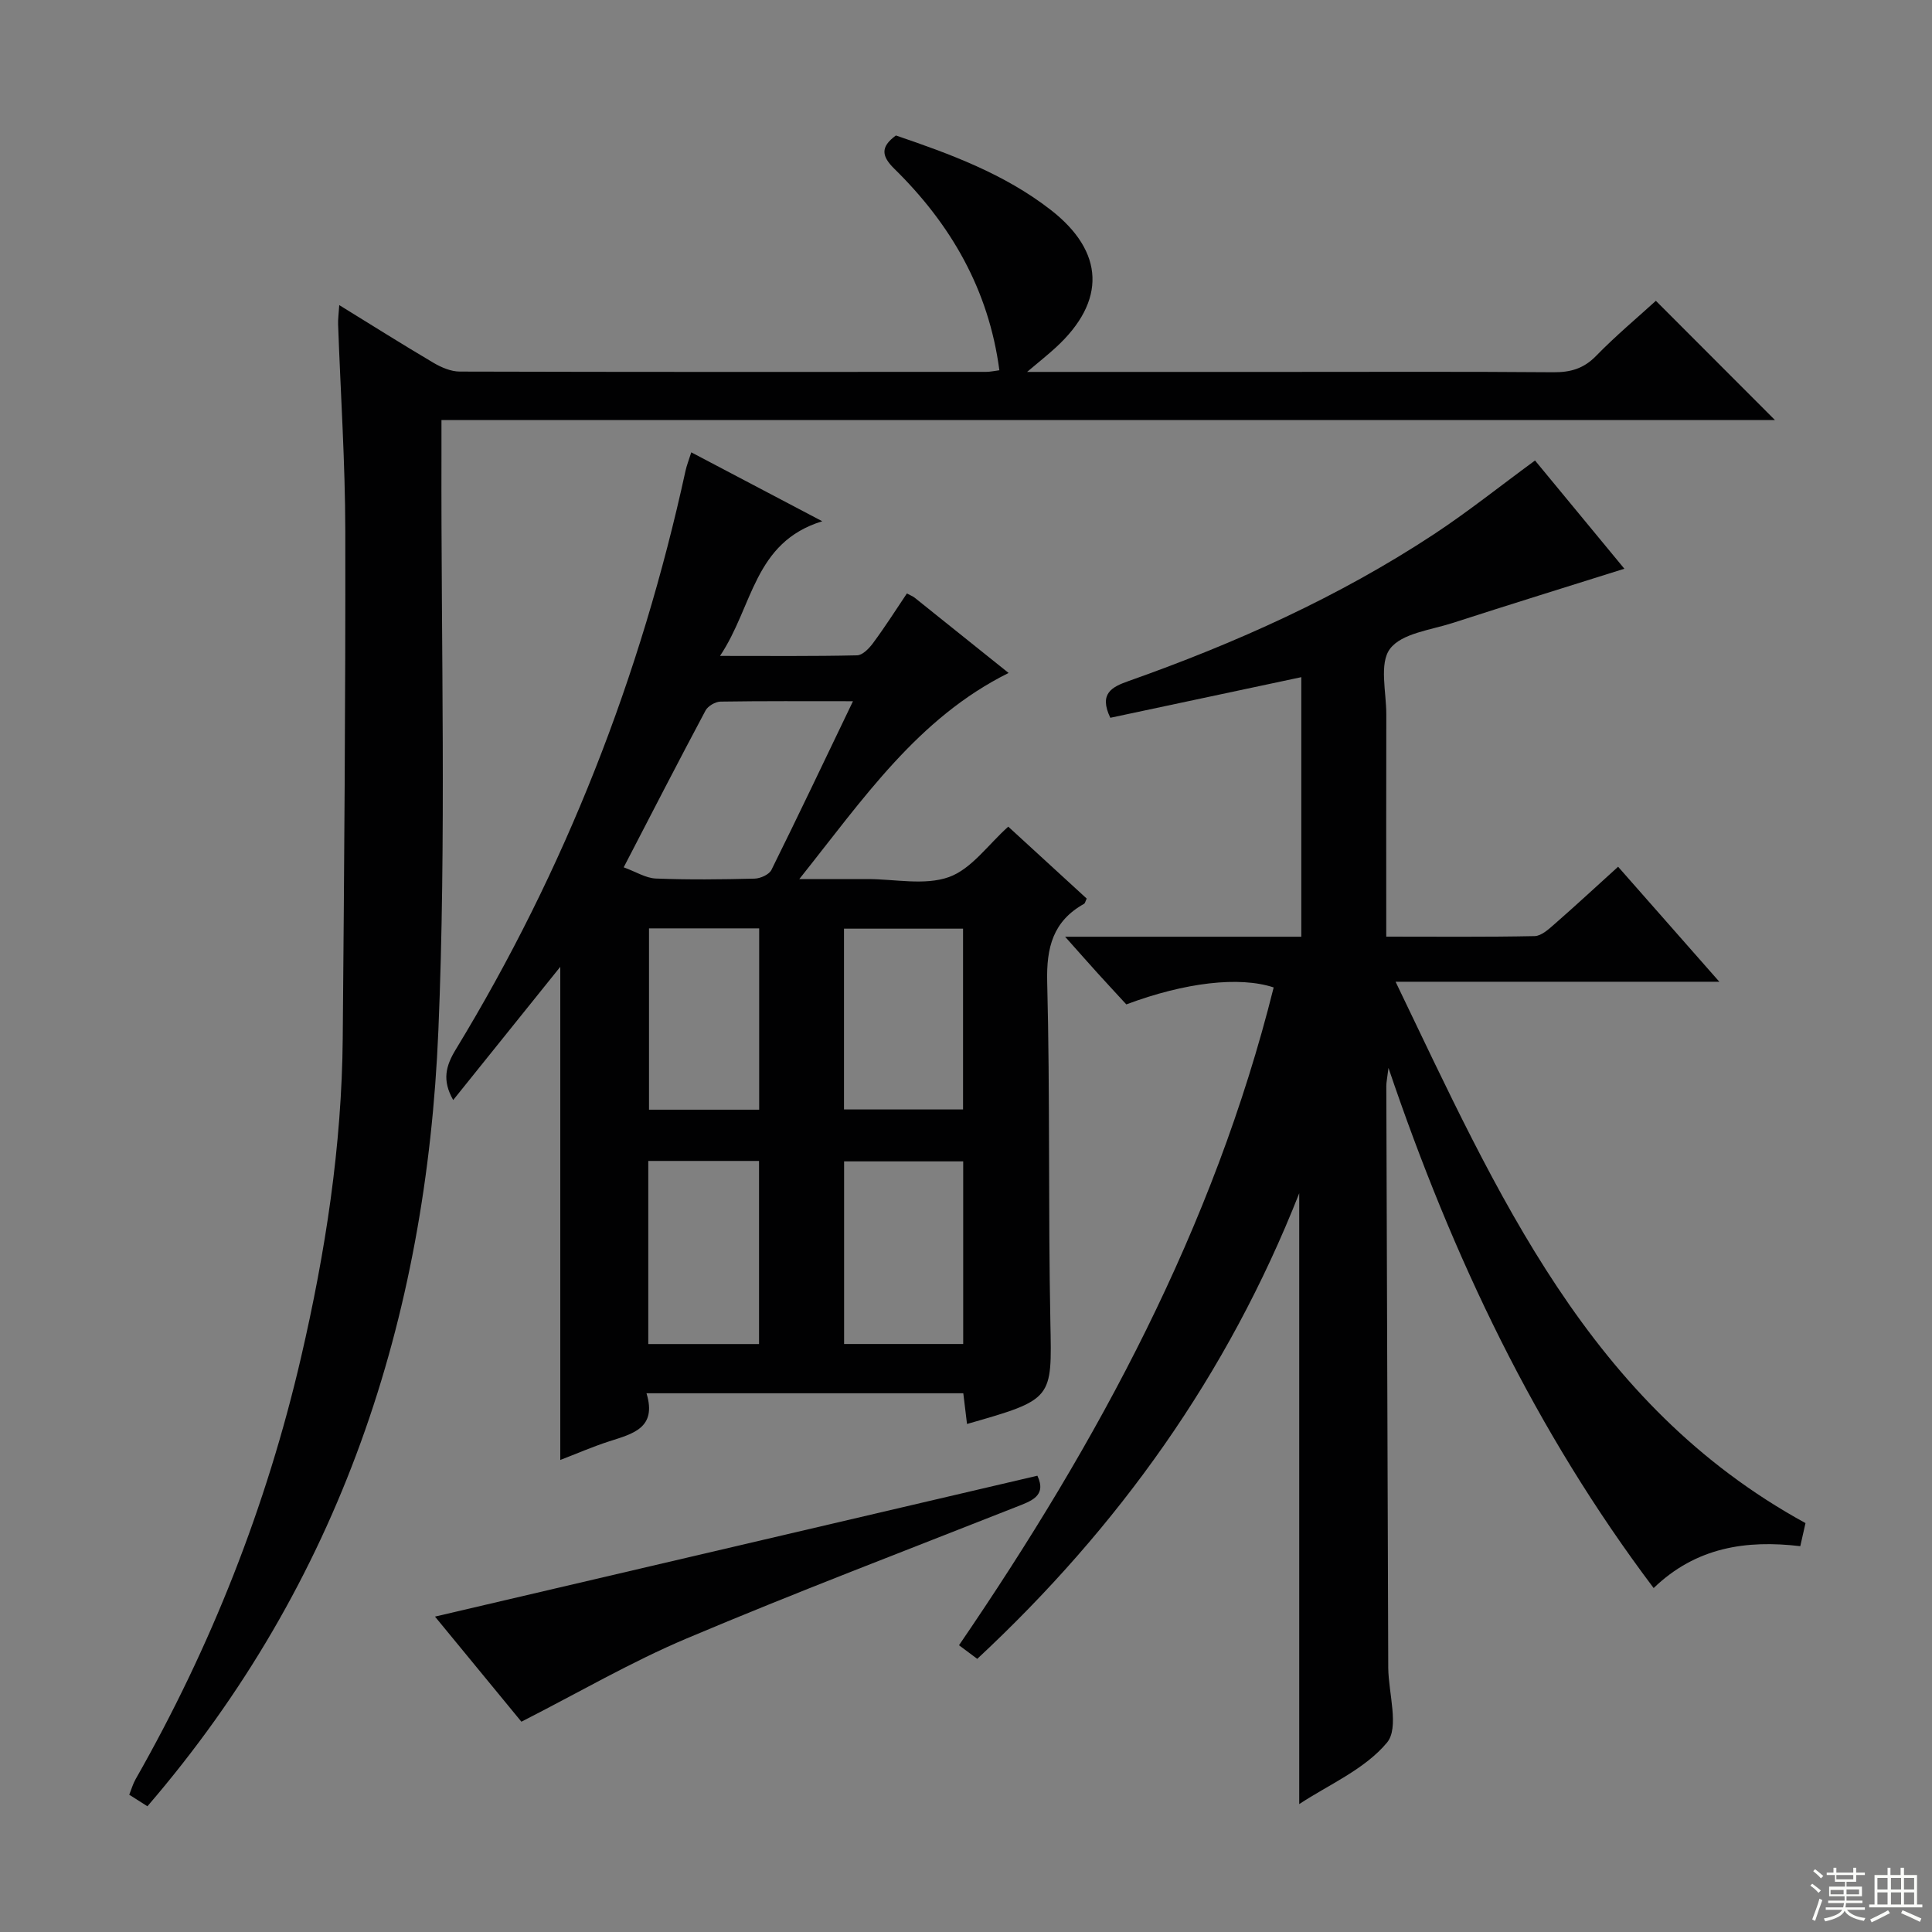 <svg enable-background="new 0 0 400 400" viewBox="0 0 400 400" xmlns="http://www.w3.org/2000/svg"><rect x="0" y="0" width="400" height="400" fill="#808080" stroke="none"/><g fill="#010102"><path d="m288.94 203.26c21.13 43.9 39.99 87.52 84.87 112.08-.28 1.22-.63 2.79-1.08 4.78-11.16-1.33-21.59.2-30.36 8.67-24.46-32.47-41.56-68.3-54.9-107.69-.26 2.14-.45 2.95-.45 3.76.12 39.99.26 79.99.4 119.98v.5c.07 5.28 2.31 12.37-.26 15.45-4.64 5.57-12.16 8.75-18.17 12.73 0-42.06 0-83.77 0-126.47-14.84 37.64-37.43 69.16-66.66 96.4-1.33-1-2.48-1.85-3.78-2.82 28.86-42.2 52.74-86.46 65.15-136.19-7.08-2.35-18.32-1.05-30.51 3.51-1.89-2.06-3.91-4.23-5.9-6.42-2-2.21-3.97-4.45-6.77-7.59h24.52 24.38c0-18 0-35.73 0-53.74-13.19 2.81-26.4 5.61-39.54 8.41-2.43-5.06.37-6.4 3.79-7.61 22.16-7.84 43.51-17.42 63.19-30.38 7.07-4.66 13.71-9.97 20.95-15.28 6.14 7.44 12.54 15.18 18.5 22.41-11.83 3.72-23.72 7.4-35.56 11.23-4.54 1.47-10.56 2.13-12.97 5.36-2.27 3.03-.75 8.95-.76 13.6-.04 15.13-.01 30.26-.01 45.98 10.51 0 20.62.1 30.72-.11 1.39-.03 2.9-1.42 4.1-2.47 4.36-3.81 8.6-7.74 13.18-11.89 6.89 7.83 13.51 15.35 20.96 23.81-22.66 0-44.04 0-67.03 0z"/><path d="m187.76 122.87c.78.42 1.24.58 1.6.87 6.49 5.19 12.97 10.39 19.46 15.59-18.8 9.34-30.04 26.01-43.33 42.67h9.62 4.5c5.66 0 11.82 1.38 16.85-.41 4.67-1.67 8.12-6.72 12.29-10.44 5.3 4.86 10.8 9.9 16.24 14.89-.27.56-.34.97-.55 1.09-6.43 3.59-7.81 9.02-7.63 16.19.6 23.47.2 46.97.66 70.45.31 15.94.66 15.93-17.26 21.05-.25-2.07-.49-4.09-.77-6.36-21.78 0-43.36 0-65.59 0 2.22 7.25-2.92 8.4-7.77 9.97-3.45 1.12-6.8 2.58-10.08 3.84 0-34.03 0-67.81 0-102.1-7.39 9.2-14.68 18.27-22.17 27.58-2.33-4.09-1.55-7.05.54-10.48 22.65-37.22 38.29-77.25 47.56-119.8.24-1.1.67-2.17 1.19-3.82 8.86 4.66 17.4 9.16 27.12 14.27-14.23 4.36-14.29 17.63-21.17 27.88 10.3 0 19.34.09 28.38-.12 1.14-.03 2.5-1.44 3.3-2.53 2.46-3.32 4.68-6.8 7.01-10.28zm-11.16 22.31c-9.85 0-18.64-.06-27.43.08-1.07.02-2.61.92-3.1 1.85-5.61 10.52-11.06 21.12-16.94 32.46 2.53.92 4.56 2.23 6.64 2.32 6.81.27 13.64.19 20.46.02 1.21-.03 3.01-.84 3.49-1.81 5.57-11.25 10.97-22.61 16.88-34.92zm22.82 133.08c0-12.86 0-25.39 0-37.81-8.47 0-16.53 0-24.66 0v37.81zm-24.68-48.56h24.65c0-12.67 0-25.03 0-37.43-8.4 0-16.35 0-24.65 0zm-17.59 48.57c0-12.9 0-25.42 0-37.91-7.87 0-15.3 0-22.93 0v37.91zm-22.78-86.06v37.54h22.81c0-12.64 0-25.02 0-37.54-7.74 0-15.05 0-22.81 0z"/><path d="m212.65 77h53.44c18.5 0 36.99-.08 55.49.07 3.56.03 6.3-.74 8.87-3.38 4.05-4.16 8.53-7.9 12.38-11.41 8.32 8.33 16.48 16.5 24.65 24.68-91.45 0-183.44 0-276.08 0 0 2.7.01 4.82 0 6.94-.11 39.82 1.03 79.7-.64 119.46-2.49 59.64-20.27 114.18-60.24 160.61-1.15-.73-2.33-1.48-3.76-2.39.46-1.15.76-2.24 1.3-3.19 15.65-27.47 27.13-56.58 34.27-87.37 5.04-21.73 8.44-43.72 8.63-66.08.3-34.97.59-69.95.53-104.92-.02-14.29-.98-28.58-1.49-42.87-.04-1.1.13-2.2.24-3.98 6.81 4.19 13.1 8.16 19.5 11.94 1.63.96 3.63 1.82 5.47 1.82 36.33.1 72.65.08 108.98.06.81 0 1.62-.19 2.72-.33-2.21-16.7-10.05-30.24-21.74-41.71-2.64-2.59-2.95-4.52.32-6.9 11.22 3.82 22.42 7.93 32.02 15.38 11.19 8.68 11.57 18.9 1.08 28.52-1.54 1.42-3.21 2.74-5.94 5.05z"/><path d="m90.06 334.7c41.73-9.76 83.17-19.45 124.72-29.17 1.99 4.26-1.32 5.25-4.55 6.53-22.71 8.97-45.54 17.65-68.03 27.15-11.54 4.87-22.44 11.24-34.25 17.25-5.52-6.7-11.8-14.34-17.89-21.76z"/></g><path d="m374.8 390.4.4-.4c.7.5 1.3 1 1.8 1.4l-.5.5c-.5-.6-1.1-1.1-1.7-1.5zm1 7.3-.6-.3c.5-1.4 1.1-2.8 1.5-4.3.2.1.4.2.6.3-.5 1.3-1 2.8-1.5 4.3zm-.4-10.3.4-.4c.4.3 1 .8 1.7 1.4l-.5.5c-.4-.5-1-1-1.6-1.5zm2.5.3h1.7v-1h.6v1h3.5v-1h.6v1h1.8v.5h-1.8v1.4h-2v1h3.2v2h-3.2v.9h3.3v.5h-3.4c0 .3-.1.6-.1.9h4v.5h-3.7c.7.9 1.9 1.5 3.8 1.7-.1.2-.2.4-.3.6-2.1-.4-3.5-1.1-4-2.1-.4 1-1.8 1.7-4 2.2-.1-.2-.2-.4-.3-.6 2.1-.4 3.4-1 3.8-1.8h-3.4v-.5h3.6c.1-.3.1-.6.2-.9h-3.3v-.5h3.4c0-.3 0-.6 0-.9h-3.2v-2h3.3v-1h-2.1v-1.4h-1.7v-.5zm1.1 3.5v1h2.7c0-.3 0-.4 0-.4 0-.1 0-.2 0-.2 0-.1 0-.2 0-.3h-2.7zm1.2-3v.9h3.5v-.9zm4.7 3h-2.6v.6.4h2.6z" fill="#fbfcfa"/><path d="m393.6 386.7h.6v1.5h2.7v6.1h1.1v.6h-11v-.6h1.1v-6.1h2.7v-1.5h.6v1.5h2.1v-1.5zm-2.7 8.8.4.6c-1.2.6-2.5 1.3-3.8 1.9-.1-.2-.2-.4-.3-.6 1.2-.6 2.5-1.2 3.7-1.9zm-2.2-6.7v2.4h2.1v-2.4zm0 3v2.5h2.1v-2.5zm2.8-3v2.4h2.1v-2.4zm0 3v2.5h2.1v-2.5zm6 6.1c-1.4-.7-2.7-1.3-3.9-1.8l.3-.6c1.5.6 2.7 1.2 3.9 1.7zm-1.2-9.1h-2.1v2.4h2.1zm-2.1 3v2.5h2.1v-2.5z" fill="#fbfcfa"/></svg>